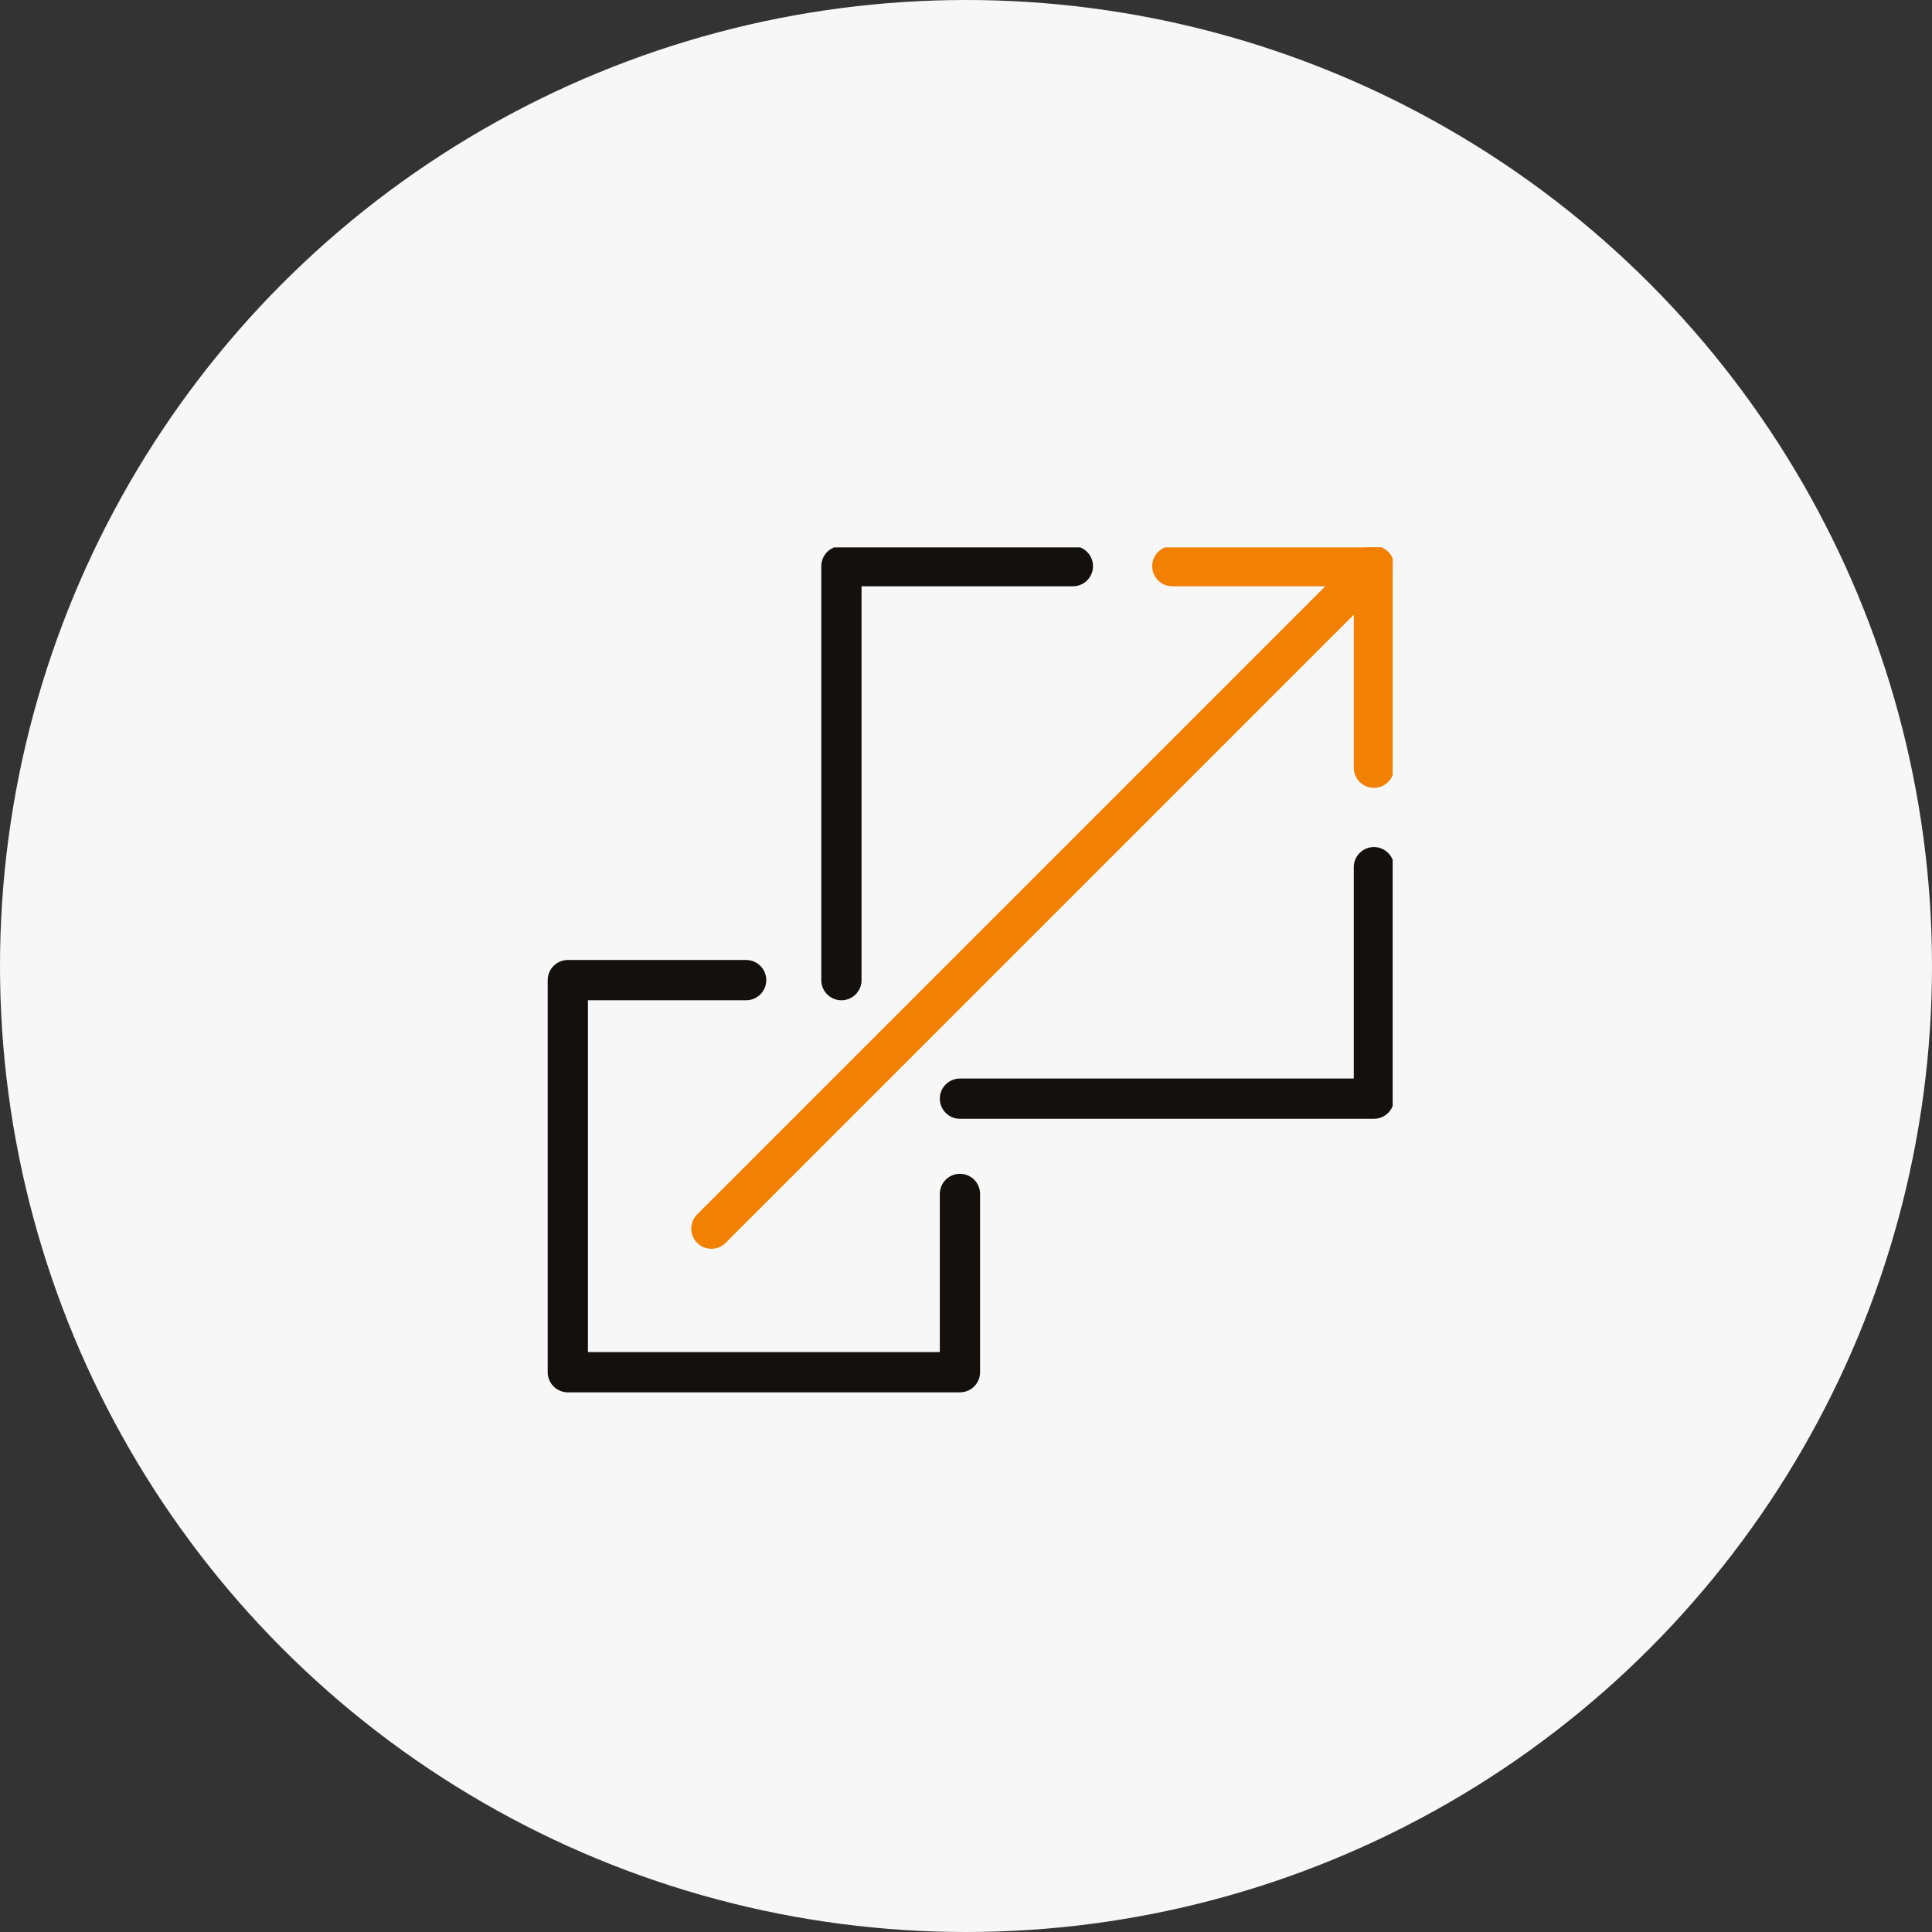 <svg xmlns="http://www.w3.org/2000/svg" xmlns:xlink="http://www.w3.org/1999/xlink" width="240" height="240" viewBox="0 0 240 240">
  <rect x="0" y="0" width="240" height="240" fill="#333333" stroke="none"/>
  <defs>
    <clipPath id="clip-path">
      <rect id="長方形_3976" data-name="長方形 3976" width="105" height="105" fill="none"/>
    </clipPath>
  </defs>
  <g id="グループ_11771" data-name="グループ 11771" transform="translate(-335 -1888)">
    <circle id="楕円形_120" data-name="楕円形 120" cx="120" cy="120" r="120" transform="translate(335 1888)" fill="#f7f7f7"/>
    <g id="グループ_11756" data-name="グループ 11756" transform="translate(32 5.688)">
      <g id="グループ_11755" data-name="グループ 11755" transform="translate(371 1950.312)">
        <g id="グループ_11754" data-name="グループ 11754" transform="translate(0 0)" clip-path="url(#clip-path)">
          <path id="パス_22459" data-name="パス 22459" d="M51.36,83.054V105.2H2.649V56.493H24.8" transform="translate(-0.112 -2.739)" fill="none" stroke="#14100e" stroke-linecap="round" stroke-linejoin="round" stroke-width="5"/>
          <path id="パス_22460" data-name="パス 22460" d="M104.932,41.844V70.6H53.509" transform="translate(-2.261 -2.12)" fill="none" stroke="#14100e" stroke-linecap="round" stroke-linejoin="round" stroke-width="5"/>
          <path id="パス_22461" data-name="パス 22461" d="M38.136,54.227V2.8H66.889" transform="translate(-1.612 -0.47)" fill="none" stroke="#14100e" stroke-linecap="round" stroke-linejoin="round" stroke-width="5"/>
          <line id="線_125" data-name="線 125" y1="82.298" x2="82.298" transform="translate(20.372 2.33)" fill="none" stroke="#f28003" stroke-linecap="round" stroke-linejoin="round" stroke-width="5"/>
          <path id="パス_22462" data-name="パス 22462" d="M106.1,27.839V2.8H81.056" transform="translate(-3.425 -0.47)" fill="none" stroke="#f28003" stroke-linecap="round" stroke-linejoin="round" stroke-width="5"/>
        </g>
      </g>
    </g>
  </g>
</svg>
